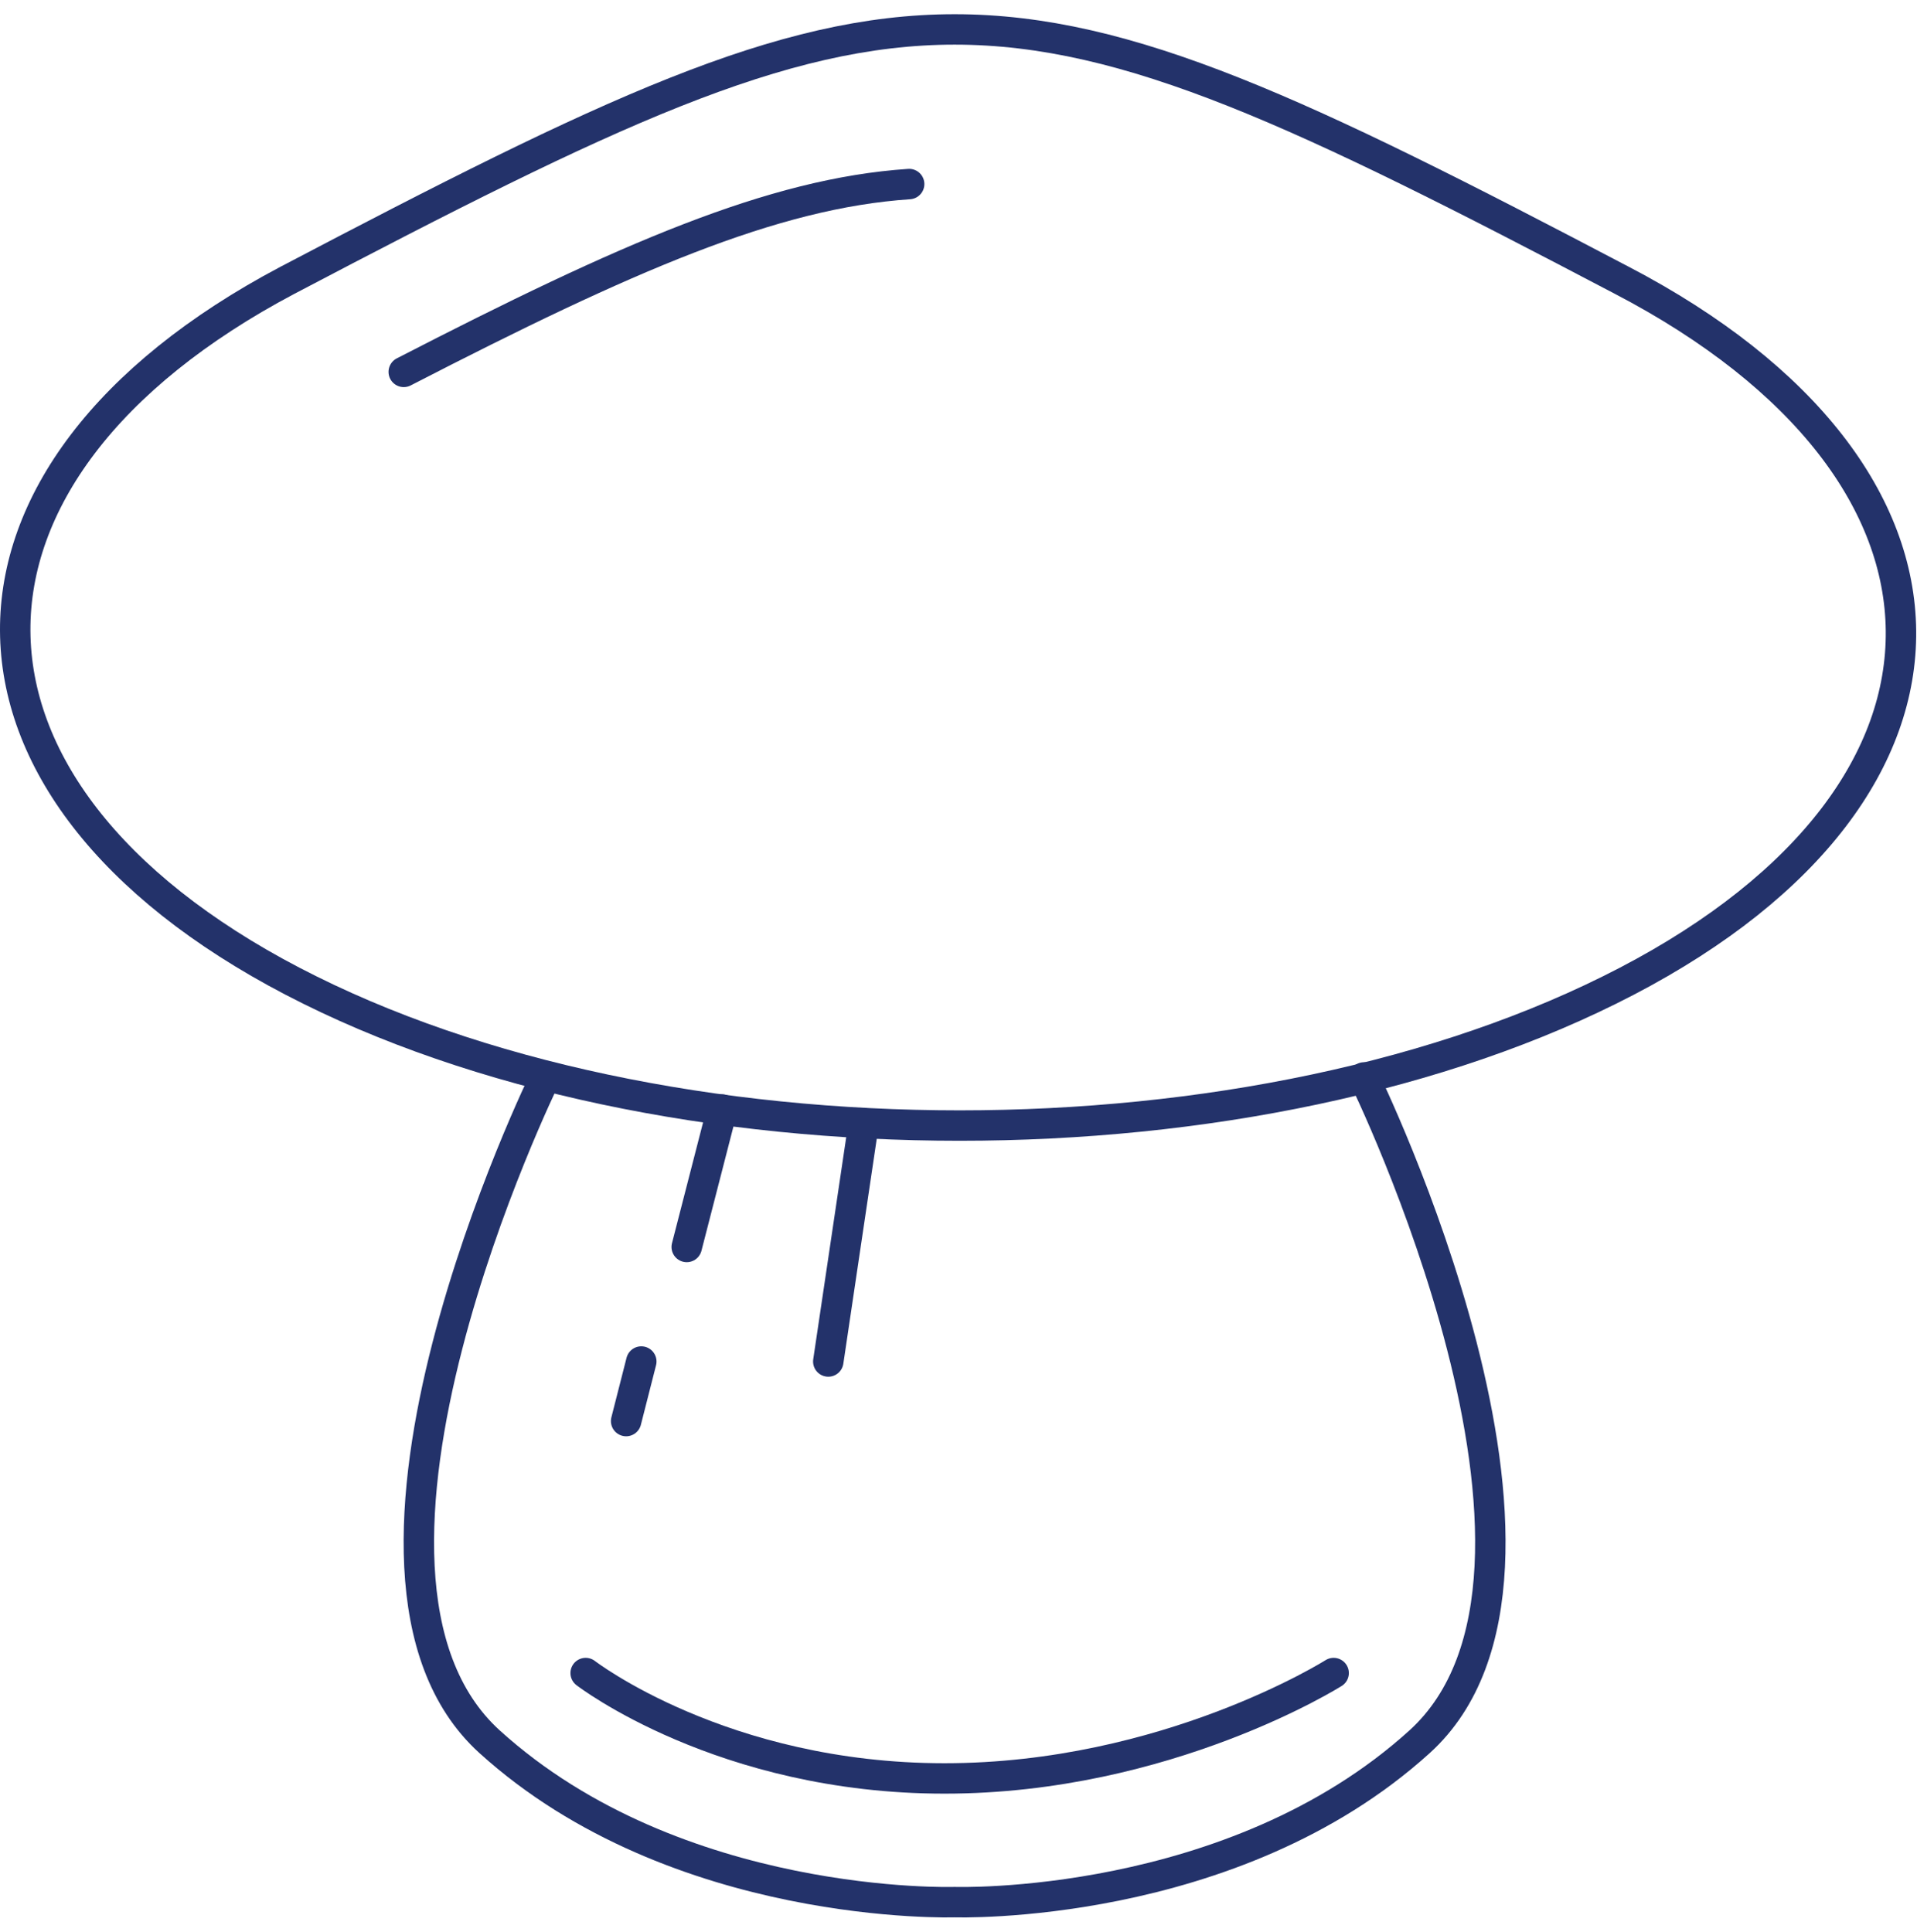 <svg width="126" height="127" viewBox="0 0 126 127" fill="none" xmlns="http://www.w3.org/2000/svg">
<path d="M106.593 18.424C130.843 31.074 131.175 51.856 106.925 64.506C82.676 77.156 43.478 77.156 19.229 64.506C-5.021 51.856 -5.021 31.074 18.897 18.424C60.752 -3.562 64.738 -3.562 106.593 18.424Z" stroke="#23326A" stroke-width="2" stroke-miterlimit="10" stroke-linecap="round" stroke-linejoin="round"/>
<path d="M26.537 24.448C41.153 16.919 50.787 12.702 59.756 12.1" stroke="#23326A" stroke-width="2" stroke-miterlimit="10" stroke-linecap="round" stroke-linejoin="round"/>
<path d="M89.65 70.831C89.65 70.831 105.595 103.359 93.304 114.503C81.014 125.647 62.743 125.045 62.743 125.045C62.743 125.045 44.473 125.647 32.183 114.503C19.892 103.359 35.837 70.831 35.837 70.831" stroke="#23326A" stroke-width="2" stroke-miterlimit="10" stroke-linecap="round" stroke-linejoin="round"/>
<path d="M47.462 72.939L45.137 81.975" stroke="#23326A" stroke-width="2" stroke-miterlimit="10" stroke-linecap="round" stroke-linejoin="round"/>
<path d="M42.151 89.505L41.154 93.42" stroke="#23326A" stroke-width="2" stroke-miterlimit="10" stroke-linecap="round" stroke-linejoin="round"/>
<path d="M56.767 73.843L54.441 89.504" stroke="#23326A" stroke-width="2" stroke-miterlimit="10" stroke-linecap="round" stroke-linejoin="round"/>
<path d="M38.494 109.985C38.494 109.985 47.463 116.913 62.079 116.913C76.695 116.913 87.657 109.985 87.657 109.985" stroke="#23326A" stroke-width="2" stroke-miterlimit="10" stroke-linecap="round" stroke-linejoin="round"/>
</svg>
